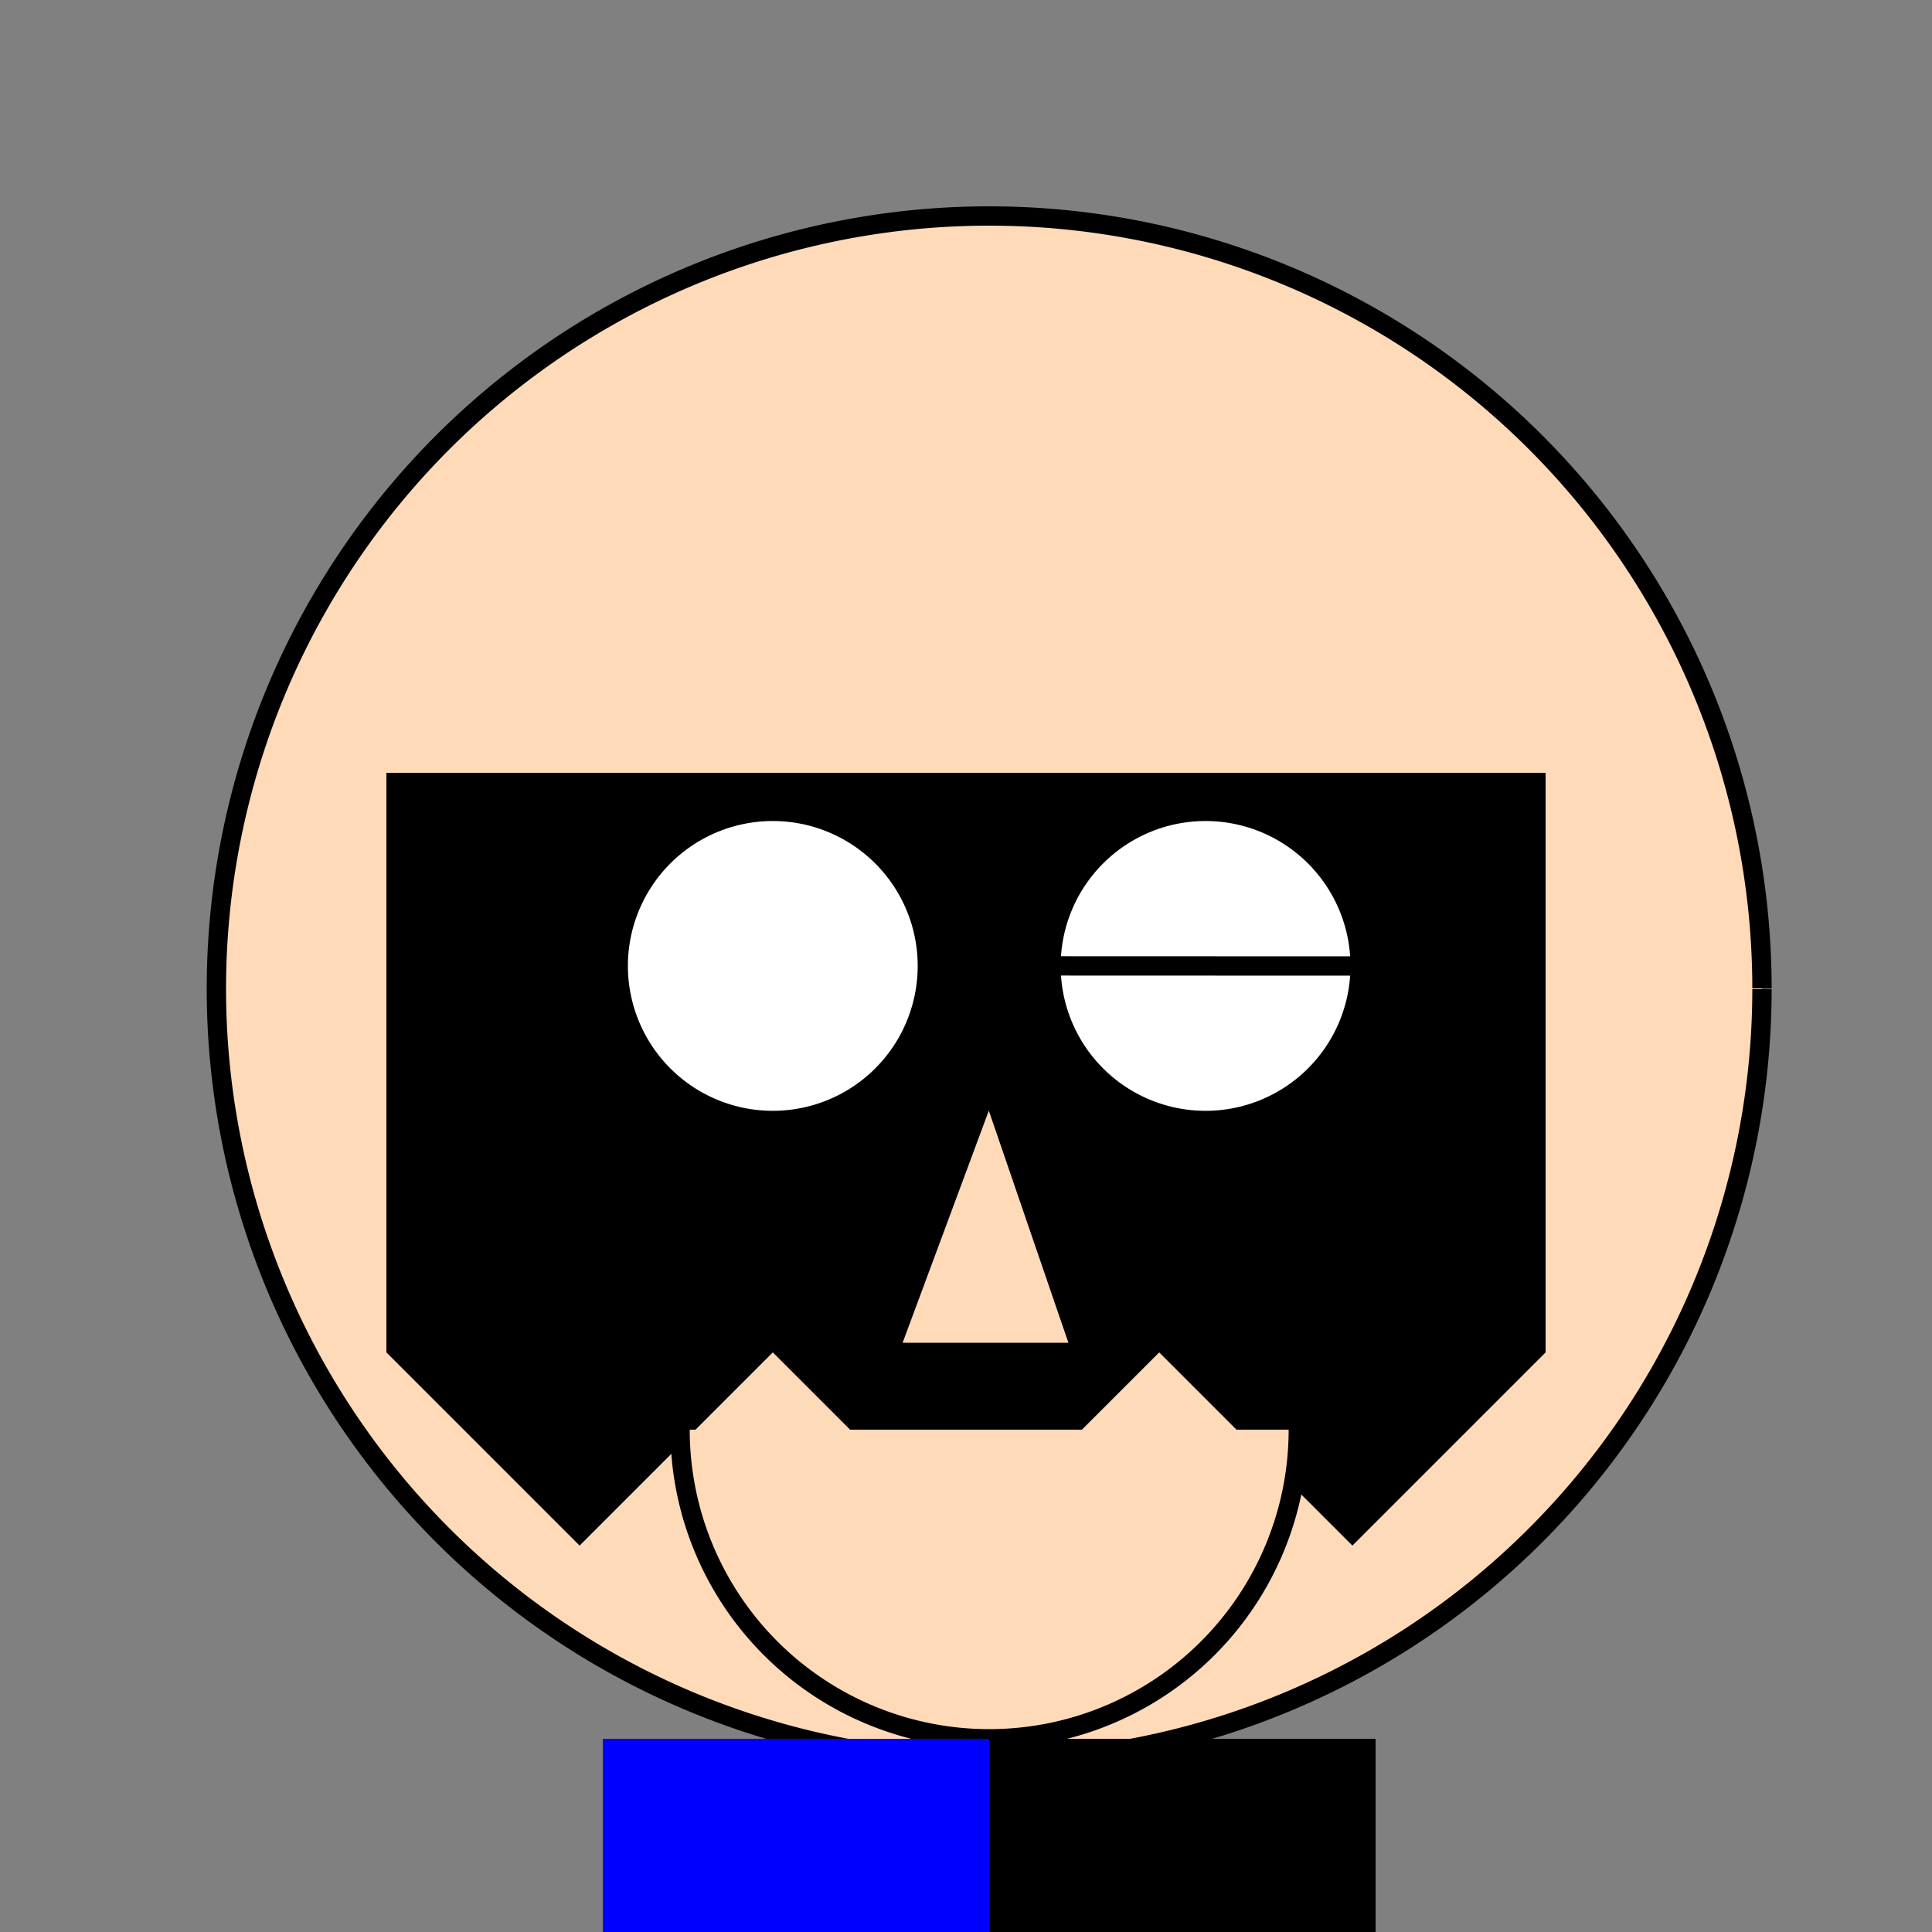 <!--

Generated by DrawGPT.
Free, open source, AI generated images in SVG, PNG, and HTML Canvas format.
https://drawgpt.ai

Created: 2024-01-16T06:48:49.489Z
Link: https://drawgpt.ai/prompt/136053/

-->
<svg xmlns="http://www.w3.org/2000/svg" xmlns:xlink="http://www.w3.org/1999/xlink" width="500" height="500"><rect width="100%" height="100%" fill="#808080" stroke="none"/><defs/><g><path fill="#FFDAB9" stroke="#000000" paint-order="fill stroke markers" d=" M 456 256 A 200 200 0 1 1 456 255.8" stroke-miterlimit="10" stroke-width="5" stroke-dasharray=""/><path fill="#000000" stroke="none" paint-order="stroke fill markers" d=" M 100 200 L 400 200 L 400 350 L 350 400 L 300 350 L 250 400 L 200 350 L 150 400 L 100 350 Z"/><path fill="#FFFFFF" stroke="#000000" paint-order="fill stroke markers" d=" M 240 250 A 40 40 0 1 1 240 249.96 L 352 250 A 40 40 0 1 1 352 249.96" stroke-miterlimit="10" stroke-width="5" stroke-dasharray=""/><path fill="#FFDAB9" stroke="#000000" paint-order="fill stroke markers" d=" M 256 280 L 230 350 L 280 350 Z" stroke-miterlimit="10" stroke-width="5" stroke-dasharray=""/><path fill="#FFDAB9" stroke="#000000" paint-order="fill stroke markers" d=" M 336 370 A 80 80 0 0 1 176 370" stroke-miterlimit="10" stroke-width="5" stroke-dasharray=""/><path fill="#0000FF" stroke="none" paint-order="stroke fill markers" d=" M 156 450 L 356 450 L 356 512 L 156 512 Z"/><path fill="#000000" stroke="none" paint-order="stroke fill markers" d=" M 256 450 L 256 512 L 356 512 L 356 450 Z"/><path fill="#000000" stroke="none" paint-order="stroke fill markers" d=" M 256 512 A 50 50 0 0 1 156 512 L 356 512 A 50 50 0 0 1 256 512"/></g></svg>